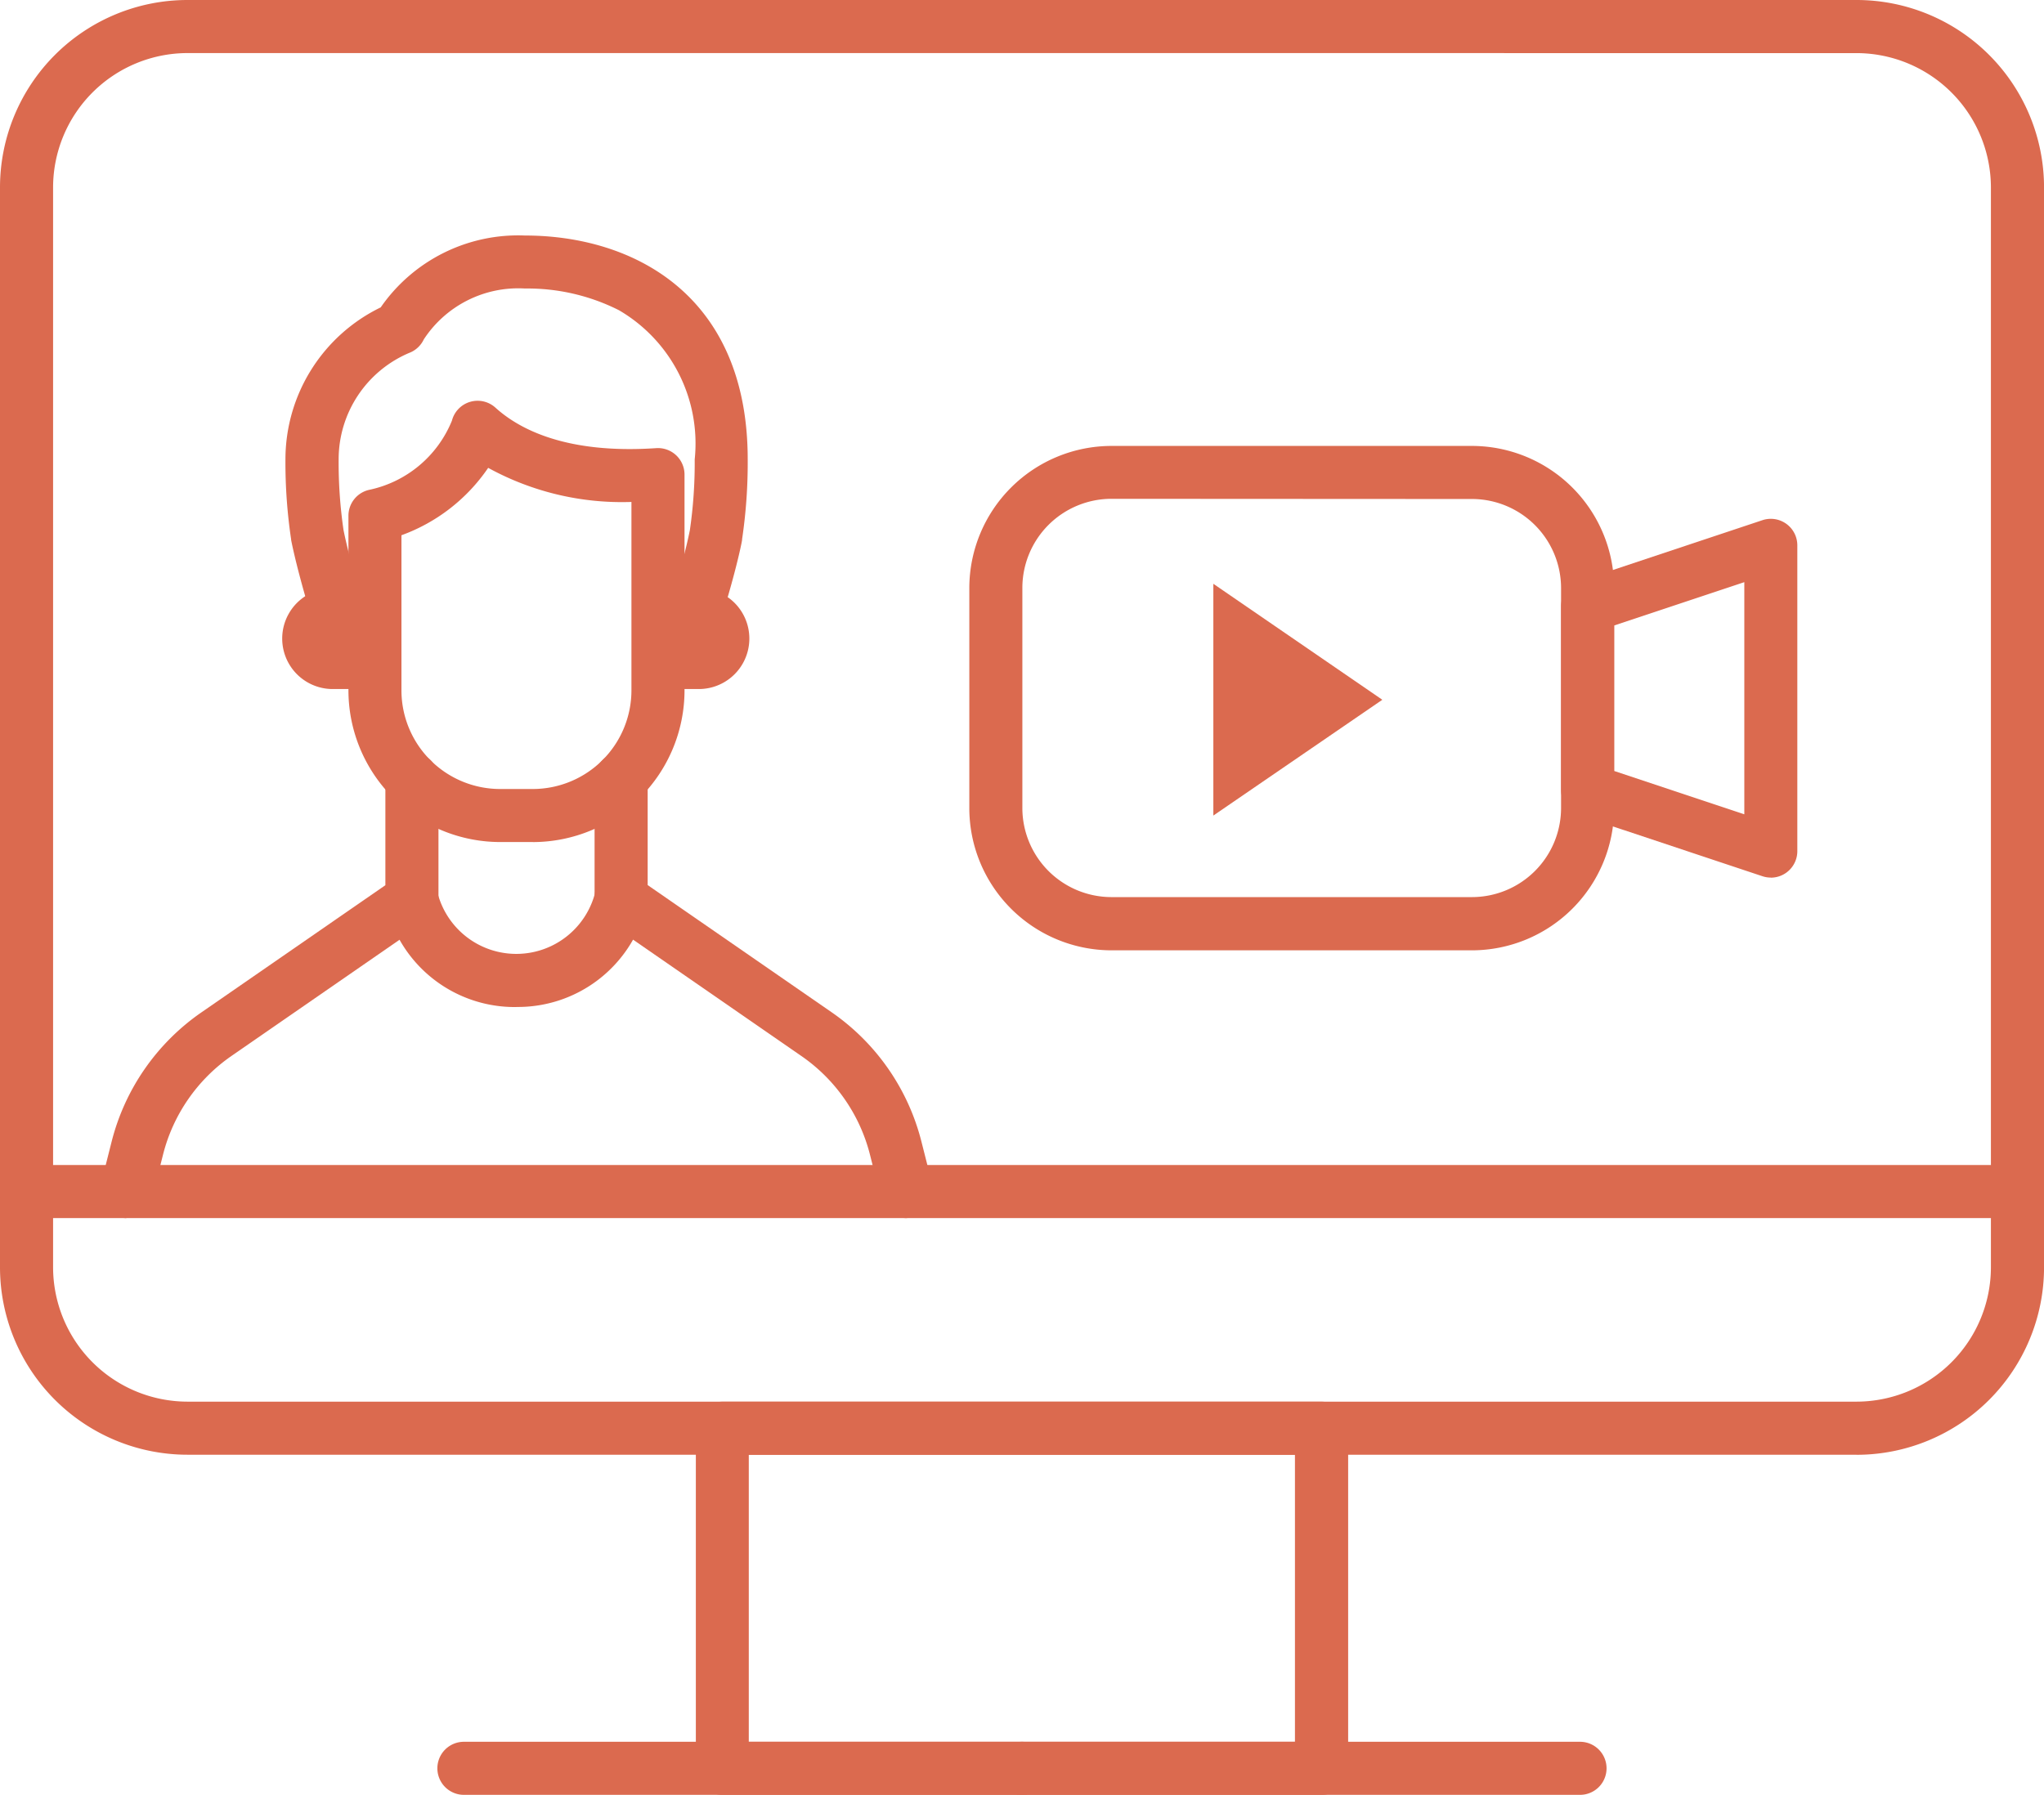 <svg xmlns="http://www.w3.org/2000/svg" xmlns:xlink="http://www.w3.org/1999/xlink" width="53.405" height="46.907" viewBox="0 0 53.405 46.907"><defs><clipPath id="a"><rect width="53.405" height="46.907" fill="#db6a4f"/></clipPath></defs><g transform="translate(-5 2)"><g transform="translate(5 -2)" clip-path="url(#a)"><path d="M48.506,38.018H4.9a4.9,4.9,0,0,1-4.9-4.9V4.9A4.9,4.9,0,0,1,4.9,0H48.506a4.9,4.9,0,0,1,4.9,4.9v28.22a4.9,4.9,0,0,1-4.9,4.9M4.9,1.387A3.516,3.516,0,0,0,1.387,4.9v28.22A3.516,3.516,0,0,0,4.9,36.631H48.506a3.516,3.516,0,0,0,3.512-3.512V4.9a3.516,3.516,0,0,0-3.512-3.512Z" transform="translate(0 0)" fill="#db6a4f"/><path d="M308.267,598.43H292.61a.693.693,0,0,1-.693-.693v-8.889a.693.693,0,0,1,.693-.693h15.657a.693.693,0,0,1,.693.693v8.889a.693.693,0,0,1-.693.693M293.3,597.043h14.27v-7.5H293.3Z" transform="translate(-273.736 -551.523)" fill="#db6a4f"/><path d="M198.763,732.262H184.181a.693.693,0,1,1,0-1.387h14.581a.693.693,0,0,1,0,1.387" transform="translate(-172.06 -685.355)" fill="#db6a4f"/><path d="M432.883,732.262H418.3a.693.693,0,1,1,0-1.387h14.581a.693.693,0,0,1,0,1.387" transform="translate(-391.599 -685.355)" fill="#db6a4f"/><path d="M42.59,327.975a.694.694,0,0,1-.673-.864l.286-1.132a5.853,5.853,0,0,1,2.346-3.38l4.807-3.324V316.5a.693.693,0,1,1,1.387,0v3.135a.693.693,0,0,1-.3.57l-5.106,3.531a4.467,4.467,0,0,0-1.79,2.579l-.286,1.132a.694.694,0,0,1-.672.523" transform="translate(-39.287 -296.141)" fill="#db6a4f"/><path d="M257.581,327.975a.694.694,0,0,1-.672-.523l-.286-1.132a4.467,4.467,0,0,0-1.79-2.579l-5.106-3.531a.693.693,0,0,1-.3-.57V316.5a.693.693,0,1,1,1.387,0v2.772l4.807,3.324a5.854,5.854,0,0,1,2.346,3.38l.287,1.132a.694.694,0,0,1-.673.864" transform="translate(-233.892 -296.141)" fill="#db6a4f"/><path d="M165.123,369.679h0a3.453,3.453,0,0,1-3.4-2.624l-.009-.036a.693.693,0,0,1,1.349-.321l0,.012a2.125,2.125,0,0,0,4.108,0l0-.015a.693.693,0,0,1,1.349.322l-.009.036a3.454,3.454,0,0,1-3.4,2.624" transform="translate(-151.627 -343.361)" fill="#db6a4f"/><path d="M151.01,179.688h-.857a3.967,3.967,0,0,1-3.963-3.963V171.16a.693.693,0,0,1,.54-.676,3,3,0,0,0,2.164-1.809.693.693,0,0,1,1.137-.339c.628.57,1.866,1.216,4.2,1.058a.693.693,0,0,1,.74.692v5.64a3.967,3.967,0,0,1-3.963,3.963m-3.433-8.014v4.051a2.579,2.579,0,0,0,2.576,2.576h.857a2.579,2.579,0,0,0,2.576-2.576V170.8a7.258,7.258,0,0,1-3.743-.891,4.669,4.669,0,0,1-2.265,1.761" transform="translate(-137.086 -157.682)" fill="#db6a4f"/><path d="M286.091,249.426h.478a1.319,1.319,0,0,0,0-2.637h-.478Z" transform="translate(-268.273 -231.419)" fill="#db6a4f"/><path d="M120.875,108.673a.694.694,0,0,1-.666-.5c-.261-.914-.36-1.434-.364-1.456l0-.015a13.592,13.592,0,0,1-.148-2.087,4.418,4.418,0,0,1,2.489-3.973,4.368,4.368,0,0,1,3.767-1.878c2.814,0,5.822,1.537,5.822,5.851a13.6,13.6,0,0,1-.147,2.087l0,.016c0,.022-.1.542-.364,1.456a.693.693,0,0,1-1.334-.38c.226-.791.321-1.265.333-1.326a12.225,12.225,0,0,0,.127-1.852,4.032,4.032,0,0,0-1.98-3.9,5.3,5.3,0,0,0-2.454-.567,2.95,2.95,0,0,0-2.644,1.329.694.694,0,0,1-.384.355,3.021,3.021,0,0,0-1.841,2.78,12.2,12.2,0,0,0,.128,1.852c.012.059.107.534.333,1.326a.694.694,0,0,1-.667.884" transform="translate(-112.239 -92.609)" fill="#db6a4f"/><path d="M419.762,200.307h-9.419a3.719,3.719,0,0,1-3.714-3.714V190.84a3.719,3.719,0,0,1,3.714-3.715h9.419a3.719,3.719,0,0,1,3.714,3.715v5.753a3.719,3.719,0,0,1-3.714,3.714m-9.419-11.8a2.33,2.33,0,0,0-2.328,2.328v5.753a2.33,2.33,0,0,0,2.328,2.328h9.419a2.33,2.33,0,0,0,2.328-2.328V190.84a2.33,2.33,0,0,0-2.328-2.328Z" transform="translate(-381.303 -175.471)" fill="#db6a4f"/><path d="M509.012,250.957V244.9l4.415,3.031Z" transform="translate(-477.31 -229.643)" fill="#db6a4f"/><path d="M660.357,227.045a.692.692,0,0,1-.219-.036l-4.785-1.594a.694.694,0,0,1-.474-.658v-4.8a.694.694,0,0,1,.474-.658l4.785-1.594a.693.693,0,0,1,.913.658v7.991a.693.693,0,0,1-.693.693m-4.092-2.788,3.4,1.132v-6.067l-3.4,1.132Z" transform="translate(-614.091 -204.11)" fill="#db6a4f"/><path d="M52.712,490.249H.693a.693.693,0,0,1,0-1.387H52.712a.693.693,0,0,1,0,1.387" transform="translate(0 -458.415)" fill="#db6a4f"/><path d="M119.6,249.426h-.478a1.319,1.319,0,0,1,0-2.637h.478Z" transform="translate(-110.466 -231.419)" fill="#db6a4f"/></g></g></svg>